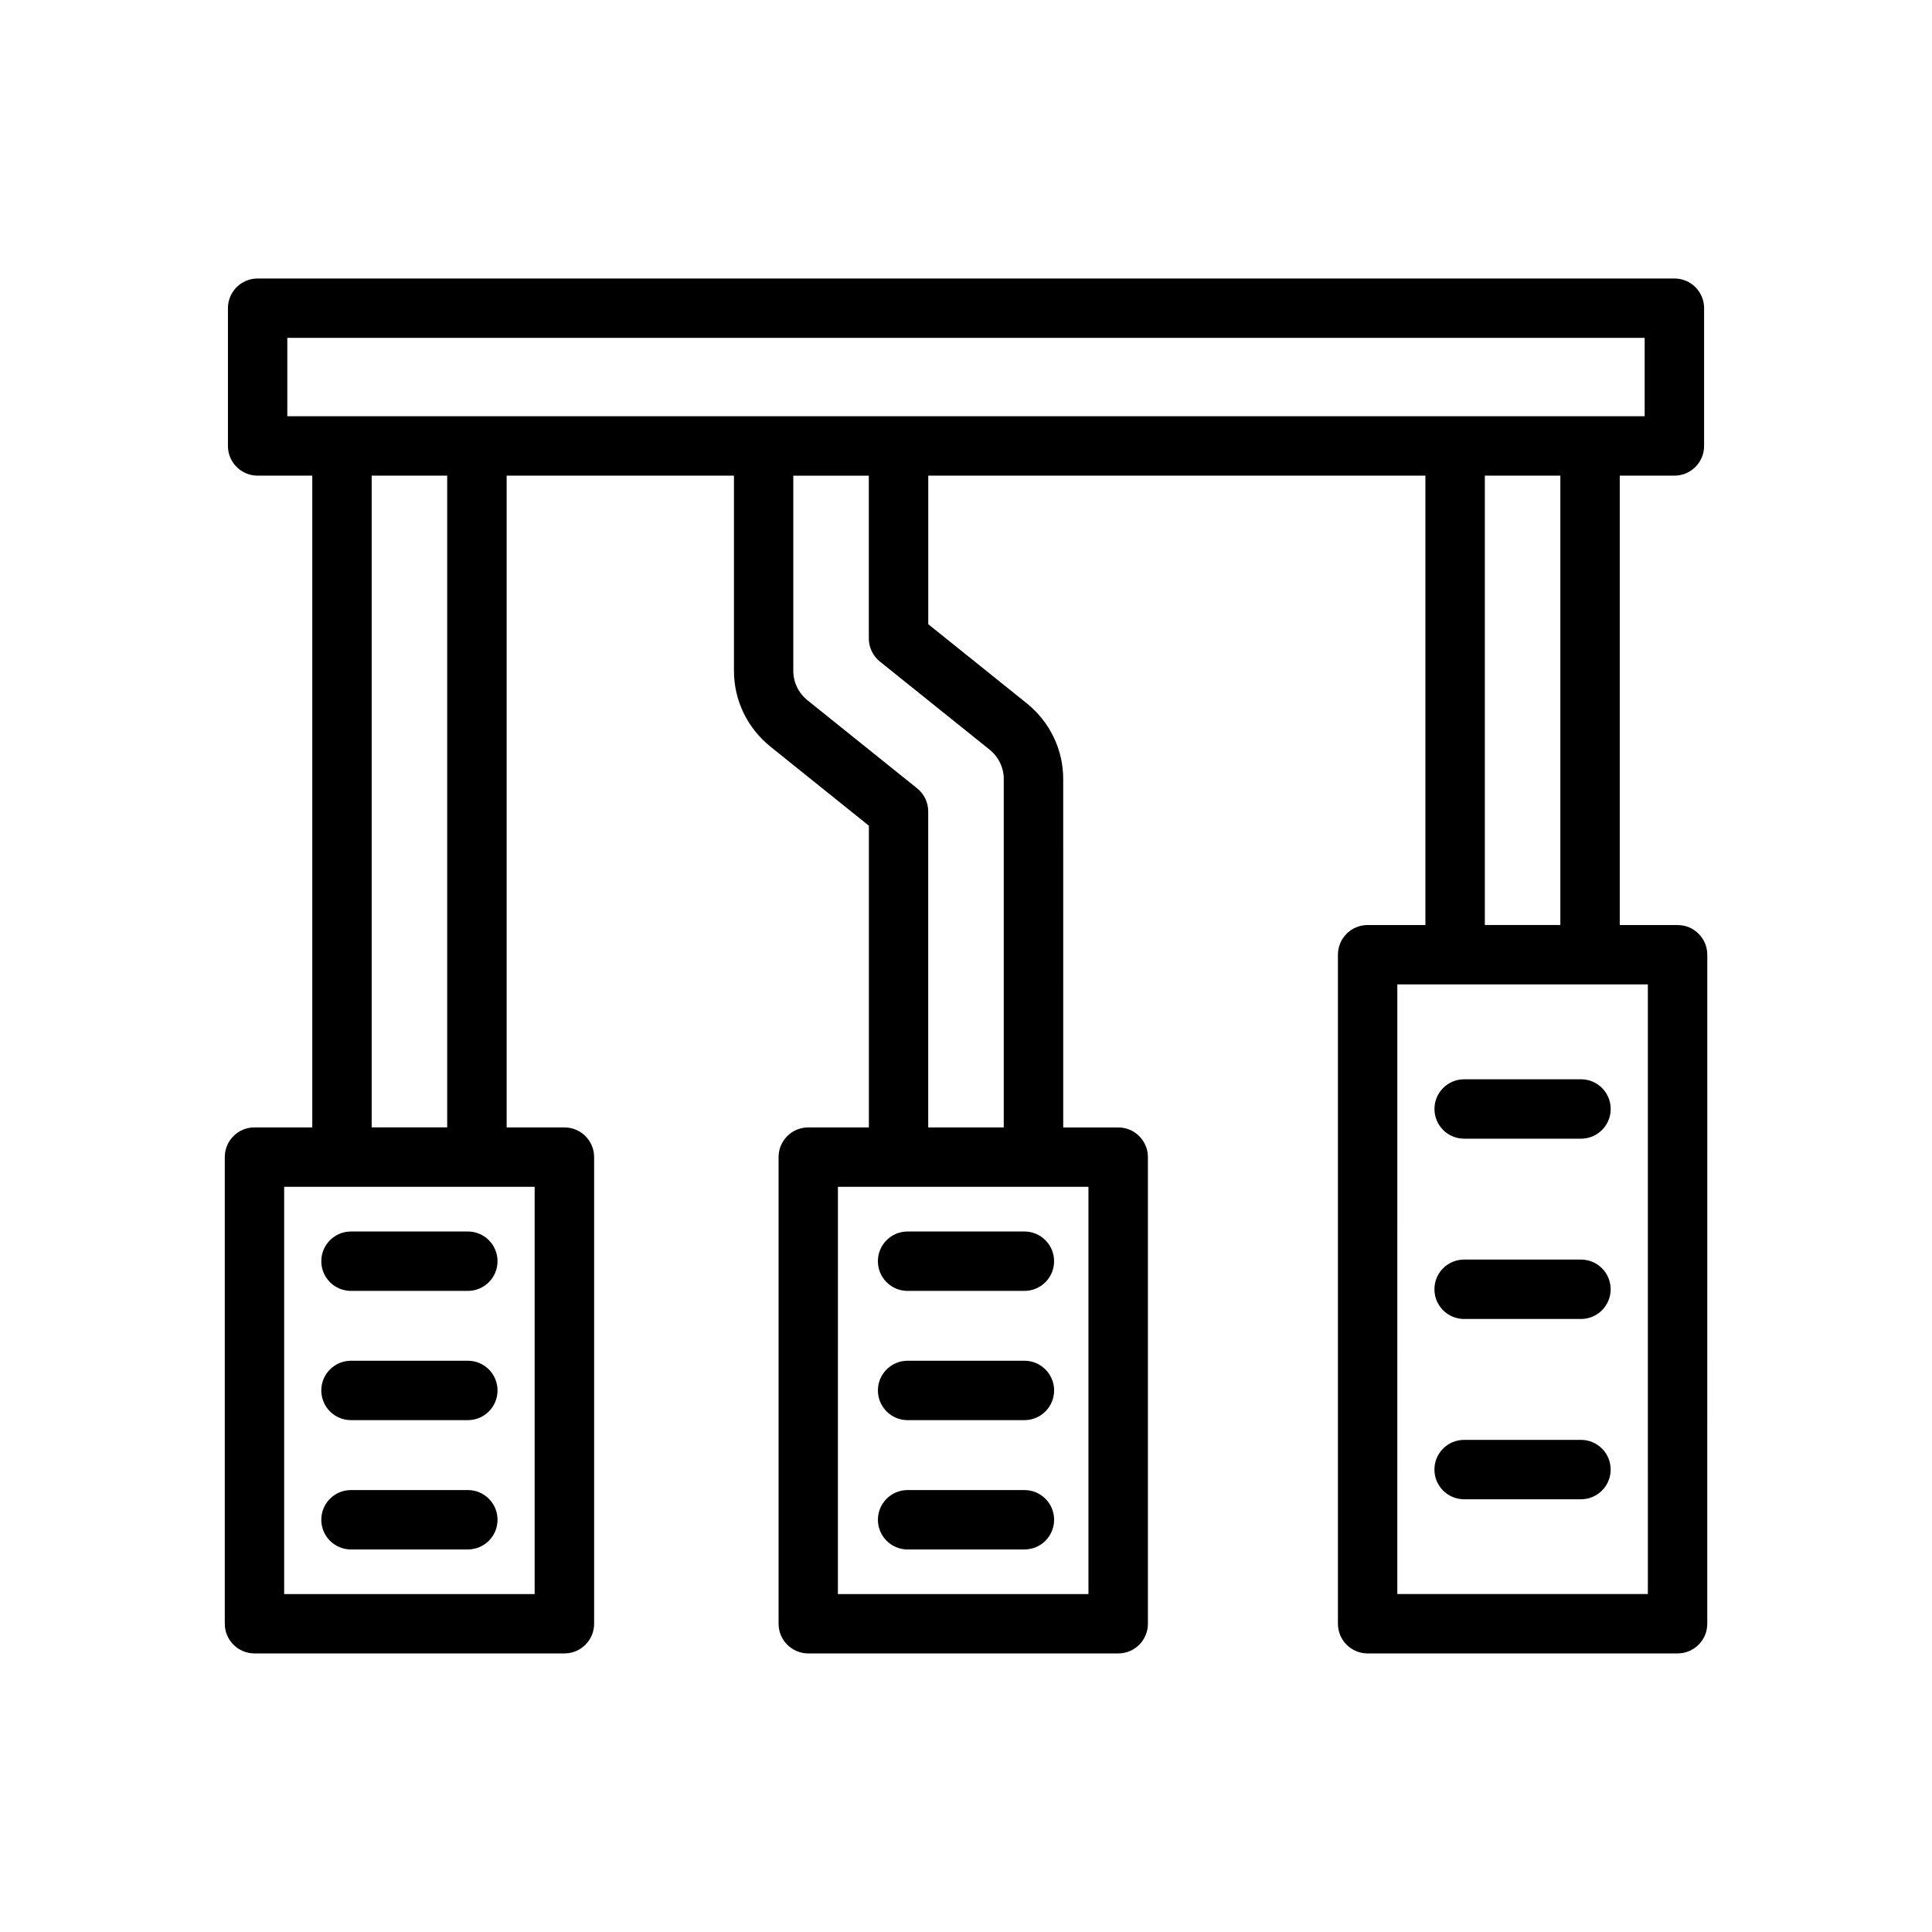 <?xml version="1.0" encoding="UTF-8"?>
<!-- Uploaded to: ICON Repo, www.svgrepo.com, Generator: ICON Repo Mixer Tools -->
<svg fill="#000000" width="800px" height="800px" version="1.1" viewBox="144 144 512 512" xmlns="http://www.w3.org/2000/svg">
 <g>
  <path d="m588.57 389.14h-15.32v-119.09h14.484c4.352 0 7.871-3.519 7.871-7.871v-36.504c0-4.352-3.519-7.871-7.871-7.871h-375.46c-4.352 0-7.871 3.519-7.871 7.871v36.504c0 4.352 3.519 7.871 7.871 7.871h14.484v172.72h-15.316c-4.352 0-7.871 3.519-7.871 7.871v123.66c0 4.352 3.519 7.871 7.871 7.871h82.137c4.352 0 7.871-3.519 7.871-7.871v-123.65c0-4.352-3.519-7.871-7.871-7.871h-15.312v-172.73h60.238v51.719c0 7.801 3.504 15.113 9.652 20.082l26.105 20.973v79.949h-16.059c-4.352 0-7.871 3.519-7.871 7.871v123.66c0 4.352 3.519 7.871 7.871 7.871h82.137c4.352 0 7.871-3.519 7.871-7.871l-0.004-123.65c0-4.352-3.519-7.871-7.871-7.871h-14.57l-0.004-92.309c0-7.801-3.504-15.113-9.652-20.082l-26.113-20.973v-39.367h131.75v119.09h-15.312c-4.352 0-7.871 3.519-7.871 7.871v177.29c0 4.352 3.519 7.871 7.871 7.871h82.137c4.352 0 7.871-3.519 7.871-7.871l0.008-177.29c-0.008-4.356-3.527-7.871-7.879-7.871zm-302.88 69.383v107.92h-66.383v-107.92h66.383zm-43.191-15.746v-172.73h20.012v172.72h-20.012zm189.95 15.746v107.92h-66.395l0.004-107.92h66.391zm-26.219-115.88c2.41 1.945 3.777 4.793 3.777 7.824v92.309h-20.02v-83.73c0-2.387-1.086-4.644-2.945-6.133l-29.031-23.316c-2.41-1.945-3.777-4.793-3.777-7.824v-51.719h20.012v43.141c0 2.387 1.086 4.644 2.945 6.133zm-186.09-88.34v-20.758h359.71v20.758h-359.71zm337.37 15.742v119.09h-20.012v-119.09zm23.188 296.39h-66.395l0.004-161.56h66.395z"/>
  <path d="m237.02 470.36c-4.352 0-7.871 3.519-7.871 7.871 0 4.352 3.519 7.871 7.871 7.871h30.961c4.352 0 7.871-3.519 7.871-7.871 0-4.352-3.519-7.871-7.871-7.871z"/>
  <path d="m267.98 504.61h-30.961c-4.352 0-7.871 3.519-7.871 7.871 0 4.352 3.519 7.871 7.871 7.871h30.961c4.352 0 7.871-3.519 7.871-7.871 0-4.352-3.519-7.871-7.871-7.871z"/>
  <path d="m267.98 538.88h-30.961c-4.352 0-7.871 3.519-7.871 7.871 0 4.352 3.519 7.871 7.871 7.871h30.961c4.352 0 7.871-3.519 7.871-7.871 0-4.352-3.519-7.871-7.871-7.871z"/>
  <path d="m376.65 478.23c0 4.352 3.519 7.871 7.871 7.871h30.953c4.352 0 7.871-3.519 7.871-7.871 0-4.352-3.519-7.871-7.871-7.871h-30.953c-4.352 0-7.871 3.519-7.871 7.871z"/>
  <path d="m415.48 504.61h-30.953c-4.352 0-7.871 3.519-7.871 7.871 0 4.352 3.519 7.871 7.871 7.871h30.953c4.352 0 7.871-3.519 7.871-7.871 0-4.352-3.519-7.871-7.871-7.871z"/>
  <path d="m415.48 538.88h-30.953c-4.352 0-7.871 3.519-7.871 7.871 0 4.352 3.519 7.871 7.871 7.871h30.953c4.352 0 7.871-3.519 7.871-7.871 0-4.352-3.519-7.871-7.871-7.871z"/>
  <path d="m532.02 430.02c-4.352 0-7.871 3.519-7.871 7.871 0 4.352 3.519 7.871 7.871 7.871h30.961c4.352 0 7.871-3.519 7.871-7.871 0-4.352-3.519-7.871-7.871-7.871z"/>
  <path d="m562.97 477.8h-30.961c-4.352 0-7.871 3.519-7.871 7.871 0 4.352 3.519 7.871 7.871 7.871h30.961c4.352 0 7.871-3.519 7.871-7.871 0-4.352-3.516-7.871-7.871-7.871z"/>
  <path d="m562.97 525.58h-30.961c-4.352 0-7.871 3.519-7.871 7.871s3.519 7.871 7.871 7.871h30.961c4.352 0 7.871-3.519 7.871-7.871s-3.516-7.871-7.871-7.871z"/>
 </g>
</svg>